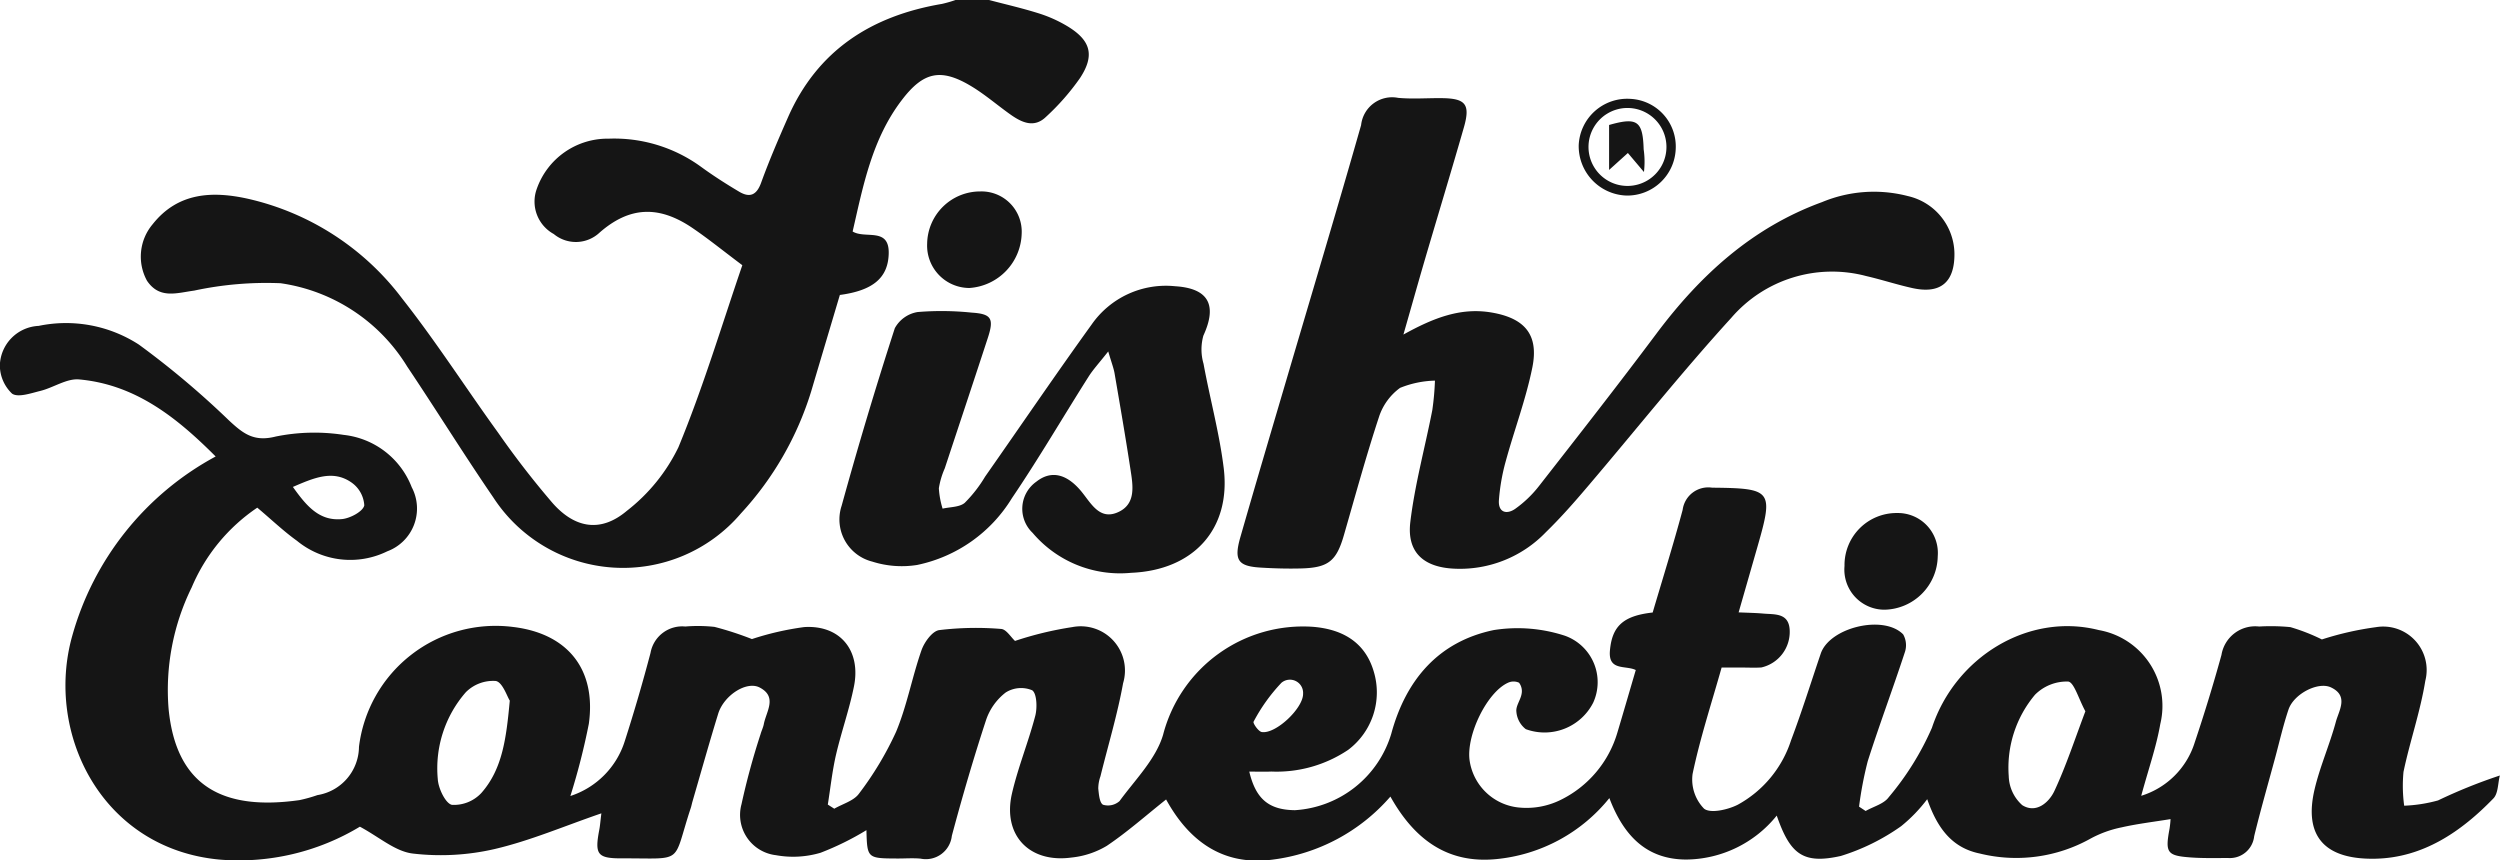 <svg xmlns="http://www.w3.org/2000/svg" width="166.804" height="57.412" viewBox="0 0 166.804 57.412">
  <g id="Groupe_601" data-name="Groupe 601" transform="translate(12.893 -14.488)">
    <g id="Groupe_1" data-name="Groupe 1" transform="translate(-12.893 14.488)">
      <path id="Tracé_1" data-name="Tracé 1" d="M98.23,14.488c1.108.293,2.227.547,3.319.892a8.9,8.9,0,0,1,1.9.852c1.564.943,1.852,1.937.856,3.457a15.8,15.8,0,0,1-2.279,2.6c-.8.771-1.634.362-2.391-.177-.868-.618-1.681-1.324-2.59-1.871-2.049-1.233-3.208-.953-4.645.937-1.98,2.6-2.568,5.7-3.271,8.756.843.519,2.456-.317,2.407,1.482-.044,1.6-1.036,2.456-3.26,2.752-.628,2.113-1.275,4.279-1.917,6.447a21.161,21.161,0,0,1-4.685,8.131,10.324,10.324,0,0,1-16.529-1.082c-1.965-2.869-3.8-5.83-5.735-8.717a11.879,11.879,0,0,0-8.452-5.562,22.983,22.983,0,0,0-5.765.493c-1.157.154-2.307.582-3.144-.656a3.348,3.348,0,0,1,.379-3.776c1.681-2.122,3.977-2.22,6.337-1.7a17.825,17.825,0,0,1,10.314,6.67c2.264,2.873,4.245,5.969,6.392,8.936a58.749,58.749,0,0,0,3.659,4.725c1.5,1.68,3.217,1.942,4.928.5a11.986,11.986,0,0,0,3.444-4.24c1.655-4,2.9-8.168,4.267-12.154-1.332-1-2.3-1.787-3.332-2.486-2.243-1.523-4.2-1.431-6.187.306a2.311,2.311,0,0,1-3.061.1A2.468,2.468,0,0,1,68.051,27.1a5.008,5.008,0,0,1,4.809-3.36A9.846,9.846,0,0,1,79,25.608c.822.6,1.683,1.151,2.559,1.671.7.414,1.159.242,1.463-.595.536-1.479,1.16-2.928,1.795-4.37,1.973-4.481,5.574-6.768,10.27-7.565a8.232,8.232,0,0,0,.91-.262Z" transform="translate(-32.24 -14.488)" fill="#151515"/>
      <path id="Tracé_2" data-name="Tracé 2" d="M98.461,105.363c.442,1.865,1.339,2.553,3.042,2.574a7.172,7.172,0,0,0,6.429-5.09c.971-3.594,3.143-6.16,6.843-6.928a10.15,10.15,0,0,1,4.744.378,3.289,3.289,0,0,1,1.888,4.468,3.641,3.641,0,0,1-4.495,1.766,1.628,1.628,0,0,1-.63-1.169c-.047-.372.278-.777.348-1.183a.927.927,0,0,0-.17-.747.876.876,0,0,0-.749.008c-1.378.632-2.756,3.434-2.556,5.128a3.683,3.683,0,0,0,3.229,3.184,5.141,5.141,0,0,0,2.792-.472,7.286,7.286,0,0,0,3.85-4.537c.411-1.374.81-2.752,1.222-4.157-.67-.334-1.849.087-1.724-1.3.143-1.6.855-2.318,2.852-2.538.662-2.244,1.379-4.535,2-6.85a1.724,1.724,0,0,1,1.964-1.48c3.981.043,4.109.172,3.038,3.906l-1.267,4.414c.659.03,1.149.036,1.637.08.766.068,1.705-.059,1.769,1.086a2.434,2.434,0,0,1-1.888,2.51c-.416.029-.836.006-1.253.006h-1.4c-.673,2.387-1.439,4.716-1.937,7.1a2.786,2.786,0,0,0,.763,2.313c.418.341,1.585.076,2.247-.258a7.541,7.541,0,0,0,3.56-4.3c.719-1.906,1.326-3.855,1.981-5.786.593-1.747,4.192-2.619,5.5-1.281a1.471,1.471,0,0,1,.1,1.224c-.794,2.422-1.692,4.811-2.465,7.239a24.59,24.59,0,0,0-.579,3.03l.44.29c.524-.3,1.222-.474,1.54-.92a18.863,18.863,0,0,0,2.884-4.635c1.561-4.716,6.435-7.71,11.135-6.516a5.14,5.14,0,0,1,4.1,6.267c-.265,1.527-.79,3.01-1.272,4.79a5.411,5.411,0,0,0,3.565-3.546q.974-2.9,1.788-5.849a2.281,2.281,0,0,1,2.511-1.9,13.561,13.561,0,0,1,2.084.04,12.784,12.784,0,0,1,2.106.823,20.747,20.747,0,0,1,3.613-.82,2.9,2.9,0,0,1,3.287,3.581c-.33,2.049-1.028,4.037-1.455,6.075a9.79,9.79,0,0,0,.046,2.257,9.819,9.819,0,0,0,2.258-.352,35.211,35.211,0,0,1,4.126-1.664c-.135.519-.108,1.2-.432,1.531-2.153,2.226-4.694,3.951-7.86,4.021-3.43.076-4.8-1.53-4.069-4.632.36-1.528,1.01-2.986,1.418-4.5.205-.764.876-1.733-.331-2.3-.86-.4-2.477.437-2.829,1.482s-.6,2.141-.89,3.215c-.472,1.745-.972,3.483-1.4,5.239a1.631,1.631,0,0,1-1.736,1.45c-.834,0-1.672.023-2.5-.038-1.582-.115-1.709-.316-1.412-1.909a6.427,6.427,0,0,0,.069-.649c-1.121.183-2.207.311-3.268.551a7.435,7.435,0,0,0-2.062.745,10.157,10.157,0,0,1-7.4,1c-1.9-.39-2.853-1.755-3.506-3.625a10.205,10.205,0,0,1-1.738,1.8,14.2,14.2,0,0,1-4.025,1.988c-2.522.565-3.38-.108-4.277-2.694a7.842,7.842,0,0,1-6.044,2.933c-2.62-.01-4.156-1.555-5.124-4.1a11.04,11.04,0,0,1-7.527,4.069c-3.254.325-5.471-1.29-7.082-4.17a12.46,12.46,0,0,1-7.866,4.207c-3.388.439-5.621-1.323-7.1-4.015-1.355,1.077-2.592,2.177-3.954,3.093a5.689,5.689,0,0,1-2.349.781c-2.83.391-4.621-1.5-3.981-4.274.406-1.755,1.1-3.44,1.556-5.187.141-.544.1-1.5-.212-1.7a1.927,1.927,0,0,0-1.762.15,3.888,3.888,0,0,0-1.309,1.833c-.837,2.553-1.592,5.135-2.285,7.732a1.745,1.745,0,0,1-2.088,1.52c-.506-.047-1.021-.006-1.532-.008-2.027-.008-2.027-.008-2.079-1.892a18.841,18.841,0,0,1-3.056,1.507,6.418,6.418,0,0,1-2.984.163,2.706,2.706,0,0,1-2.295-3.4,48.114,48.114,0,0,1,1.274-4.681c.062-.223.171-.435.214-.66.16-.846.925-1.82-.275-2.446-.878-.458-2.392.525-2.769,1.75-.6,1.949-1.149,3.913-1.719,5.872-.039.133-.062.272-.105.4-1.263,3.817-.359,3.363-4.594,3.377-1.65.006-1.83-.259-1.514-1.912.051-.265.069-.537.138-1.092-2.489.855-4.756,1.83-7.121,2.382a15.984,15.984,0,0,1-5.469.3c-1.172-.143-2.243-1.108-3.522-1.791a15.652,15.652,0,0,1-9.309,2.2c-7.923-.7-11.7-8.438-9.89-14.906a19.573,19.573,0,0,1,9.576-11.995c-2.594-2.6-5.351-4.8-9.108-5.141-.831-.076-1.71.548-2.588.766-.63.156-1.5.46-1.891.179a2.618,2.618,0,0,1-.812-1.887,2.718,2.718,0,0,1,2.589-2.63,8.945,8.945,0,0,1,6.689,1.249A57.767,57.767,0,0,1,30.4,81.947c.931.862,1.648,1.43,3.1,1.06a12.91,12.91,0,0,1,4.551-.109,5.505,5.505,0,0,1,4.526,3.489,3.044,3.044,0,0,1-1.627,4.276,5.6,5.6,0,0,1-6.029-.7c-.9-.645-1.7-1.416-2.648-2.211A12.086,12.086,0,0,0,27.9,93.065a15.531,15.531,0,0,0-1.545,8.1c.5,5.233,3.705,6.815,8.734,6.1a9.831,9.831,0,0,0,1.2-.335,3.292,3.292,0,0,0,2.769-3.218,9.188,9.188,0,0,1,10.283-8c3.629.434,5.56,2.813,5.055,6.453a44.555,44.555,0,0,1-1.233,4.826,5.626,5.626,0,0,0,3.634-3.675q.934-2.912,1.714-5.873a2.147,2.147,0,0,1,2.32-1.761,10.366,10.366,0,0,1,1.946.024,21.478,21.478,0,0,1,2.5.814,19.234,19.234,0,0,1,3.487-.8c2.4-.152,3.8,1.564,3.322,3.951-.309,1.541-.842,3.037-1.2,4.571-.251,1.091-.369,2.213-.546,3.321l.431.276c.562-.327,1.305-.525,1.65-1.007a21.671,21.671,0,0,0,2.475-4.127c.727-1.743,1.067-3.644,1.692-5.435.189-.541.722-1.281,1.182-1.348a20.507,20.507,0,0,1,4.133-.078c.343.021.656.553.927.8a22.927,22.927,0,0,1,3.832-.924,2.95,2.95,0,0,1,3.38,3.745c-.379,2.092-1,4.14-1.51,6.208a2.5,2.5,0,0,0-.147.817c.041.385.083.958.32,1.084a1.155,1.155,0,0,0,1.1-.245c1.047-1.434,2.433-2.807,2.908-4.434a9.645,9.645,0,0,1,9.983-7.194c2.176.174,3.542,1.178,4.072,2.992a4.8,4.8,0,0,1-1.706,5.217,8.564,8.564,0,0,1-5.134,1.449C99.492,105.378,99.042,105.363,98.461,105.363Zm-49.341-4.737c-.183-.28-.483-1.231-.935-1.31a2.569,2.569,0,0,0-2,.753,7.726,7.726,0,0,0-1.868,5.8c.036.62.523,1.63.947,1.712a2.5,2.5,0,0,0,1.96-.792C48.638,105.187,48.887,103.127,49.121,100.626Zm105.127.712c-.454-.829-.759-1.952-1.154-1.984a2.993,2.993,0,0,0-2.207.88,7.566,7.566,0,0,0-1.753,5.426,2.687,2.687,0,0,0,.9,1.94c.916.581,1.785-.166,2.151-.955C152.973,104.954,153.553,103.167,154.247,101.338ZM34.649,86.369c.894,1.252,1.754,2.3,3.29,2.144.547-.057,1.393-.513,1.474-.914a2.007,2.007,0,0,0-.869-1.536C37.317,85.217,36.068,85.756,34.649,86.369Zm67.4,13.823a.88.88,0,0,0-1.44-.758,11.687,11.687,0,0,0-1.862,2.6c-.057.092.32.65.546.688C100.222,102.872,102.036,101.155,102.051,100.192Z" transform="translate(-15.107 -53.88)" fill="#151515"/>
      <path id="Tracé_3" data-name="Tracé 3" d="M259.508,48.7c1.989-1.1,3.806-1.826,5.886-1.47,2.2.377,3.161,1.468,2.716,3.667-.43,2.124-1.208,4.177-1.78,6.275a13.389,13.389,0,0,0-.45,2.58c-.057.829.524.972,1.092.573a7.6,7.6,0,0,0,1.595-1.534c2.628-3.364,5.26-6.726,7.817-10.144,2.924-3.907,6.4-7.088,11.059-8.785a9,9,0,0,1,5.73-.4,3.991,3.991,0,0,1,3.1,3.8c.028,1.943-.92,2.752-2.8,2.338-1.04-.229-2.056-.566-3.095-.805a8.873,8.873,0,0,0-8.991,2.787c-3.311,3.632-6.375,7.488-9.564,11.233C270.92,59.88,270,60.927,269,61.9a7.942,7.942,0,0,1-6.019,2.424c-2.086-.069-3.254-1.06-3.013-3.108.3-2.516.984-4.985,1.469-7.481a18.319,18.319,0,0,0,.175-1.961,6.592,6.592,0,0,0-2.327.484,3.883,3.883,0,0,0-1.41,1.948c-.856,2.6-1.575,5.236-2.333,7.863-.5,1.739-1.034,2.186-2.849,2.236-.88.024-1.764,0-2.644-.052-1.58-.085-1.867-.477-1.419-2.039,1.01-3.52,2.051-7.03,3.085-10.543,1.662-5.647,3.357-11.284,4.97-16.945a2.081,2.081,0,0,1,2.47-1.819c.967.09,1.949.008,2.924.02,1.586.018,1.905.414,1.462,1.957-.857,2.985-1.761,5.956-2.636,8.936C260.455,45.364,260.021,46.914,259.508,48.7Z" transform="translate(-165.87 -26.378)" fill="#151515"/>
      <path id="Tracé_4" data-name="Tracé 4" d="M191.341,72.777c-.611.776-1.006,1.2-1.309,1.677-1.712,2.7-3.327,5.472-5.122,8.119a9.723,9.723,0,0,1-6.321,4.45A6.488,6.488,0,0,1,175.6,86.8a2.9,2.9,0,0,1-2.047-3.726q1.643-5.961,3.548-11.847a2.128,2.128,0,0,1,1.527-1.08,19.58,19.58,0,0,1,3.61.04c1.31.086,1.492.393,1.071,1.681-.949,2.906-1.917,5.806-2.875,8.71a5.392,5.392,0,0,0-.394,1.327,5.683,5.683,0,0,0,.25,1.361c.5-.118,1.127-.091,1.477-.388a8.892,8.892,0,0,0,1.36-1.75c2.369-3.383,4.693-6.8,7.107-10.148a6.035,6.035,0,0,1,5.57-2.554c2.241.14,2.821,1.262,1.886,3.294A3.418,3.418,0,0,0,197.7,73.6c.426,2.324,1.058,4.619,1.346,6.958.5,4.086-2.03,6.817-6.179,6.989a7.651,7.651,0,0,1-6.573-2.667,2.214,2.214,0,0,1,.254-3.416c.969-.764,2.008-.539,2.986.637.639.768,1.2,1.933,2.413,1.422,1.293-.542,1.037-1.831.869-2.934-.322-2.109-.685-4.211-1.046-6.314C191.715,73.923,191.579,73.585,191.341,72.777Z" transform="translate(-117.398 -49.328)" fill="#151515"/>
      <path id="Tracé_5" data-name="Tracé 5" d="M193.463,50.582A2.684,2.684,0,0,1,196.22,53.4a3.738,3.738,0,0,1-3.492,3.624,2.828,2.828,0,0,1-2.815-2.957A3.537,3.537,0,0,1,193.463,50.582Z" transform="translate(-128.052 -37.809)" fill="#151515"/>
      <path id="Tracé_6" data-name="Tracé 6" d="M362.88,114.747a3.471,3.471,0,0,1,3.512-3.531A2.667,2.667,0,0,1,369.1,114.1a3.622,3.622,0,0,1-3.542,3.566A2.674,2.674,0,0,1,362.88,114.747Z" transform="translate(-239.811 -76.986)" fill="#151515"/>
      <path id="Tracé_7" data-name="Tracé 7" d="M319.231,36.452a3.236,3.236,0,0,1-3.282,3.114,3.3,3.3,0,0,1-3.191-3.367,3.239,3.239,0,0,1,3.444-3.085A3.184,3.184,0,0,1,319.231,36.452Zm-3.264-2.729a2.6,2.6,0,0,0,.09,5.2,2.6,2.6,0,0,0-.09-5.2Z" transform="translate(-207.424 -26.518)" fill="#151515"/>
      <path id="Tracé_8" data-name="Tracé 8" d="M318.5,40.6v-3c1.877-.536,2.251-.275,2.306,1.621a5.772,5.772,0,0,1,.02,1.517l-1.072-1.269Z" transform="translate(-211.139 -29.261)" fill="#151515"/>
    </g>
  </g>
</svg>

